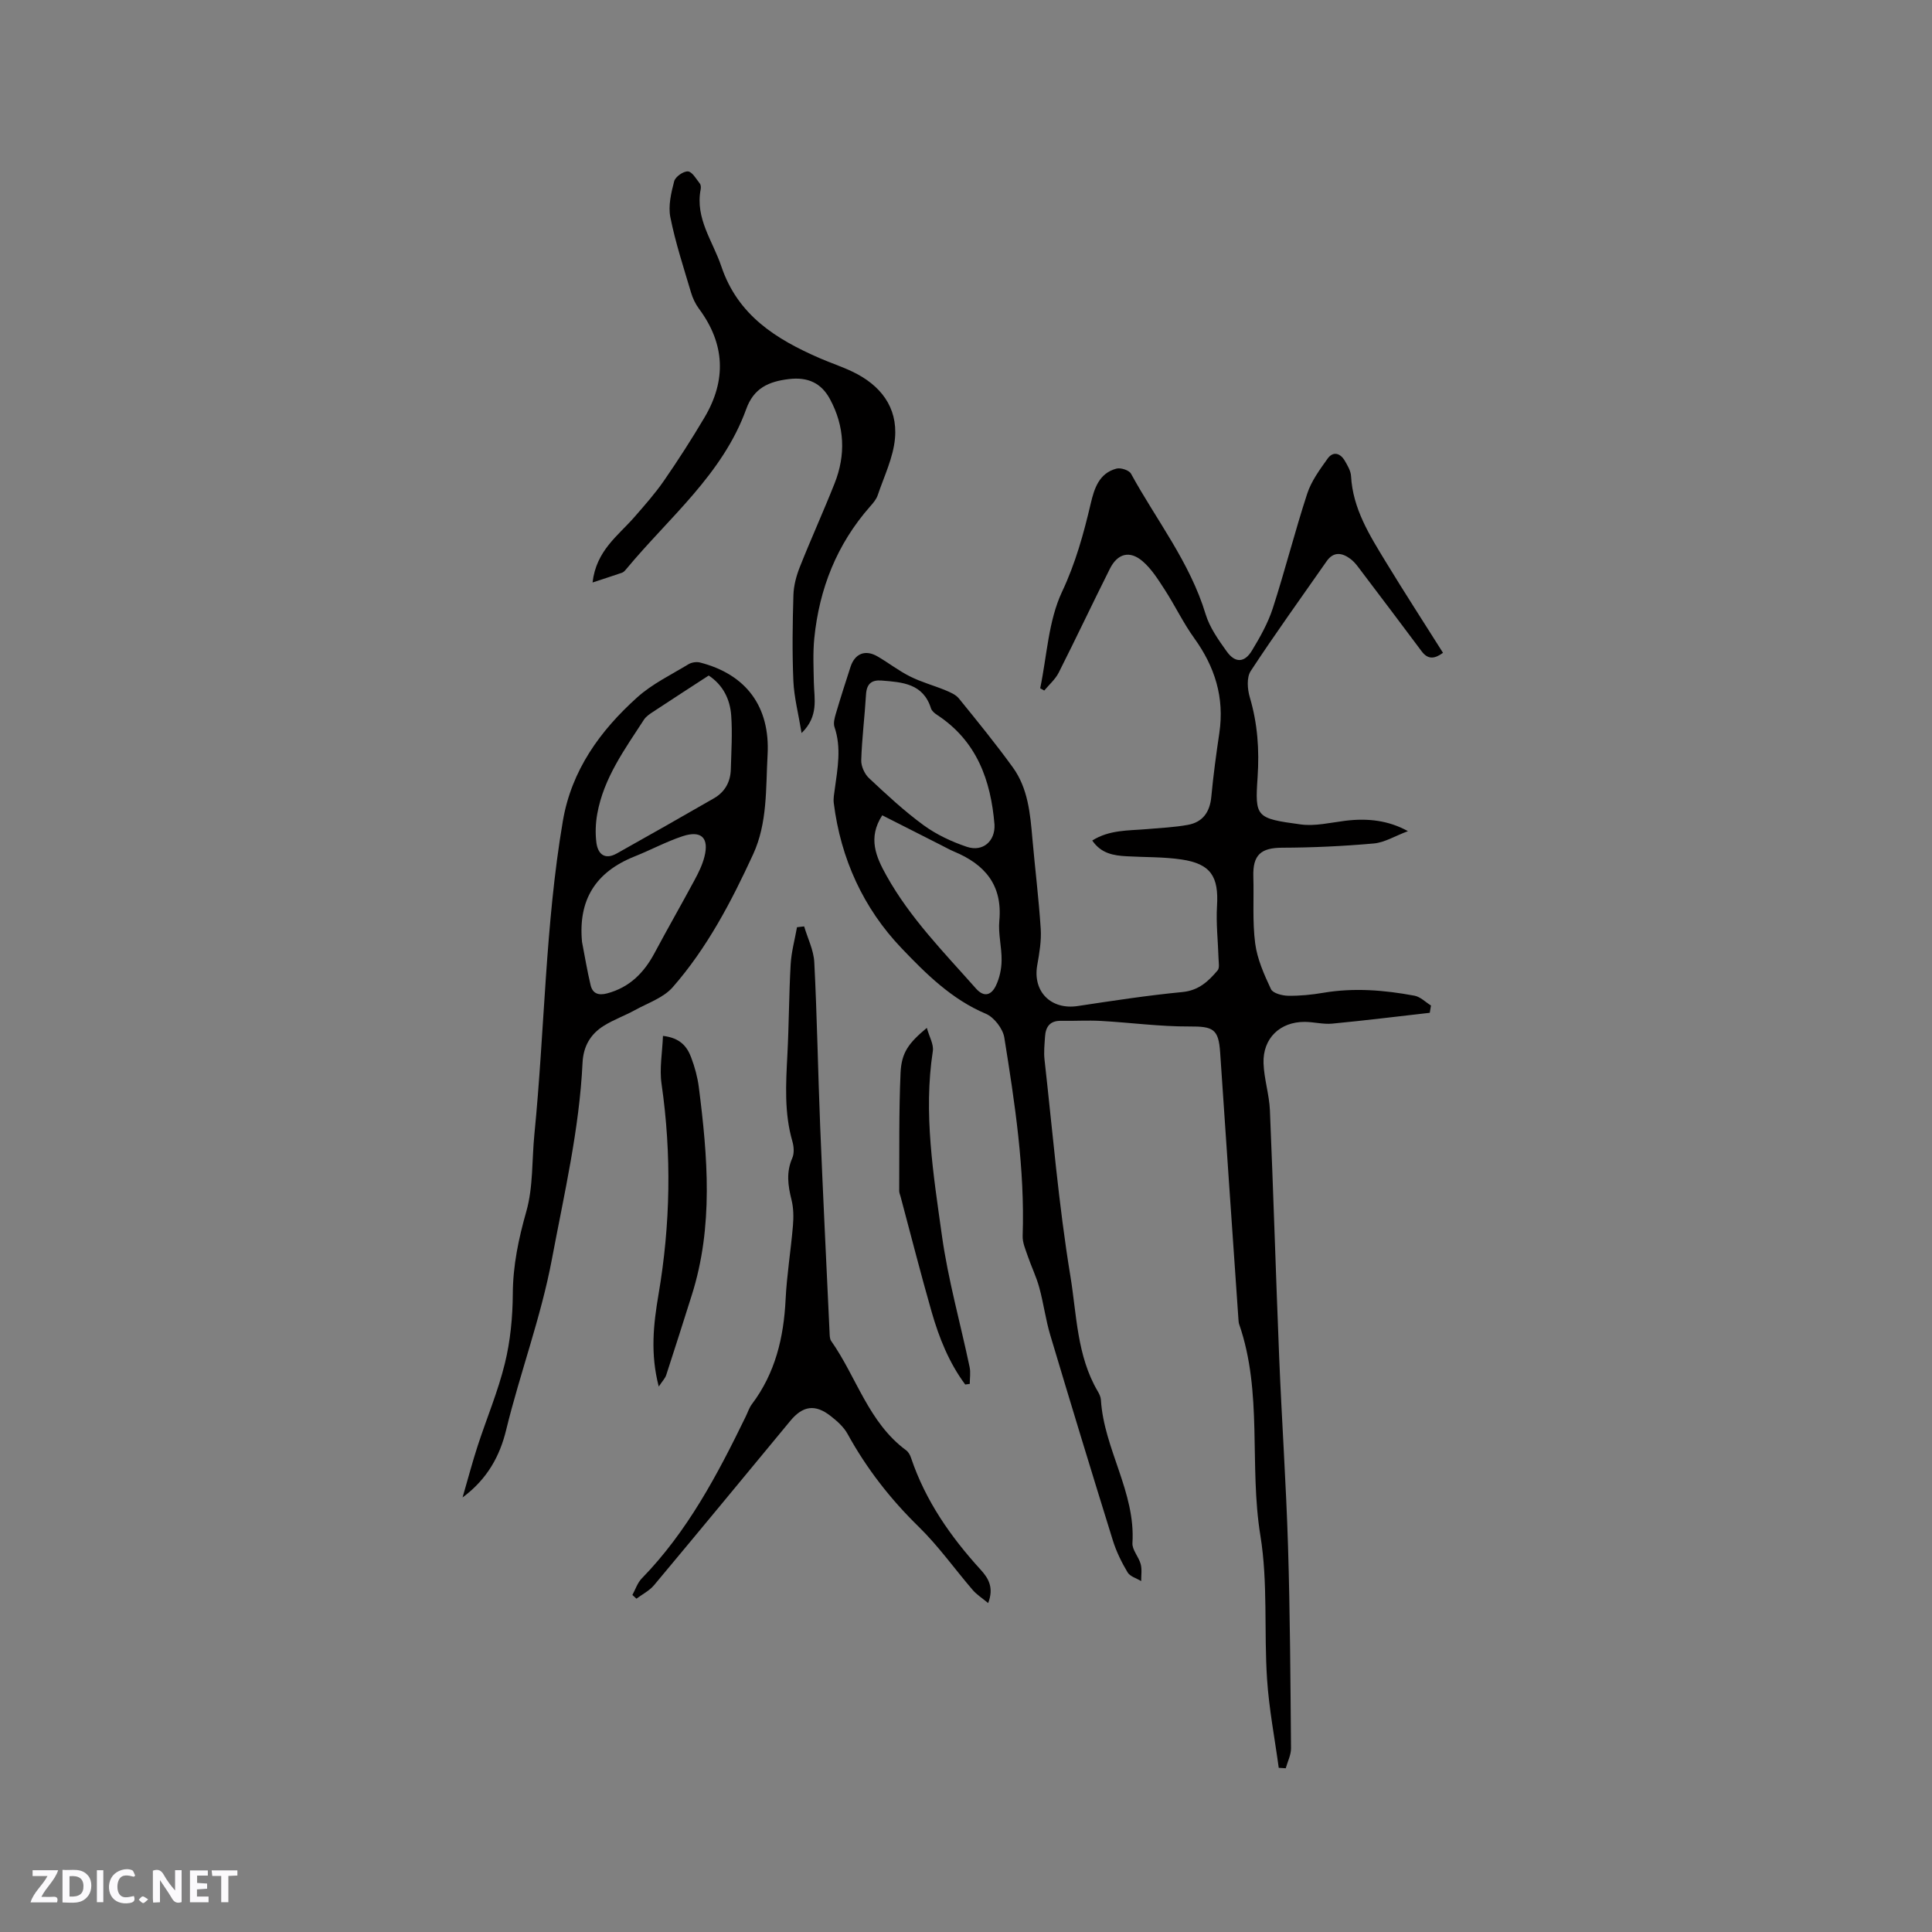<svg enable-background="new 0 0 400 400" viewBox="0 0 400 400" xmlns="http://www.w3.org/2000/svg"><rect x="0" y="0" width="400" height="400" fill="#808080" stroke="none"/><g fill="#fbfafc"><path d="m37.59 393.81c-.92.31-1.52.05-2-.78-.7-1.2-1.52-2.34-2.47-3.78v4.59c-.55.03-.95.05-1.41.07-.03-.37-.06-.64-.06-.91 0-1.91 0-3.81 0-5.7 1.13-.41 1.77-.03 2.29.91.62 1.11 1.38 2.14 2.31 3.19v-4.2h1.35v6.61z"/><path d="m12.94 393.88v-6.75c1.9.19 3.93-.54 5.37 1.29.8 1.01.78 2.88.03 3.97-1.37 1.97-3.4 1.51-5.4 1.49m1.45-1.22c2.04.12 2.92-.58 2.89-2.21-.03-1.51-.98-2.19-2.89-2z"/><path d="m11.81 393.87h-5.49c.68-2.18 2.47-3.48 3.51-5.45h-3.08v-1.21h5.29c-.71 2.13-2.44 3.48-3.47 5.51.86 0 1.63.04 2.39-.01.79-.05 1.14.21.85 1.16"/><path d="m39.33 393.86v-6.61h3.7v1.07h-2.22v1.52c.68.04 1.34.09 2.07.13v1.07c-.72.05-1.38.09-2.1.14v1.48h2.4v1.19h-3.85z"/><path d="m27.71 388.56c-1.15-.3-2.46-.61-3.1.64-.37.73-.41 1.93-.06 2.67.63 1.35 1.99.93 3.17.68.35.94-.01 1.32-.93 1.46-1.62.25-3.05-.27-3.76-1.48-.73-1.24-.6-3.03.31-4.17.88-1.11 2.71-1.7 4-1.16.32.13.44.74.65 1.12-.1.08-.19.16-.28.24"/><path d="m49.15 387.24v1.07c-.59.02-1.17.05-1.87.08v5.44h-1.48v-5.44h-1.85c-.05-.4-.08-.73-.13-1.15z"/><path d="m20.06 387.21h1.33v6.62h-1.33z"/><path d="m30.68 393.25c-.49.38-.8.79-1.05.76-.32-.05-.6-.45-.9-.7.26-.24.51-.64.8-.67.29-.04.62.3 1.15.61"/></g><path d="m264.75 366.01c-.83-6.13-2.02-12.23-2.42-18.39-.65-9.89.2-19.98-1.38-29.69-2.37-14.54.53-29.56-4.4-43.78-.1-.29-.11-.63-.14-.94-1.27-18.43-2.56-36.86-3.79-55.3-.33-4.87-1.42-5.42-6.38-5.39-6.11.03-12.22-.81-18.34-1.15-2.74-.15-5.49.03-8.24-.02-2.3-.04-3.18 1.26-3.3 3.31-.1 1.58-.28 3.18-.1 4.74 1.68 14.95 2.91 29.97 5.35 44.79 1.32 8 1.33 16.49 5.66 23.85.32.54.62 1.17.66 1.78.63 10.21 7.19 19.11 6.53 29.65-.09 1.41 1.31 2.86 1.71 4.37.29 1.1.09 2.33.1 3.51-.96-.59-2.3-.95-2.81-1.8-1.24-2.07-2.33-4.3-3.05-6.6-4.4-14.15-8.72-28.32-12.96-42.52-.97-3.24-1.39-6.63-2.29-9.89-.6-2.21-1.63-4.3-2.37-6.47-.46-1.36-1.11-2.8-1.06-4.19.47-13.85-1.62-27.48-3.8-41.07-.3-1.84-2.12-4.2-3.82-4.92-7.09-2.99-12.42-8.3-17.45-13.57-7.92-8.29-12.6-18.54-14.04-30.08-.11-.92.08-1.9.21-2.84.58-4.3 1.41-8.57-.06-12.88-.27-.8.02-1.87.28-2.75.96-3.25 1.99-6.48 3.04-9.7.9-2.77 3.06-3.64 5.6-2.16 2.29 1.33 4.4 2.99 6.76 4.16 2.31 1.16 4.86 1.84 7.26 2.83 1.01.42 2.16.9 2.81 1.7 3.81 4.69 7.63 9.38 11.17 14.27 3.16 4.36 3.61 9.62 4.06 14.81.55 6.21 1.32 12.41 1.72 18.63.16 2.48-.28 5.04-.72 7.52-.97 5.47 2.84 9.29 8.37 8.46 7.22-1.09 14.44-2.2 21.7-2.9 3.37-.33 5.37-2.23 7.28-4.49.41-.49.22-1.54.19-2.34-.11-3.67-.54-7.36-.32-11 .37-6.07-1.28-8.71-7.33-9.61-3.75-.56-7.6-.45-11.4-.67-2.68-.15-5.25-.55-7.1-3.26 3.57-2.25 7.49-2.03 11.29-2.36 2.84-.25 5.71-.37 8.5-.88 3.08-.56 4.56-2.64 4.86-5.82.41-4.41 1.01-8.82 1.66-13.2 1.09-7.32-.92-13.71-5.2-19.64-2.28-3.16-3.97-6.74-6.1-10.02-1.36-2.1-2.75-4.34-4.62-5.93-2.67-2.26-5.16-1.56-6.74 1.58-3.58 7.14-6.99 14.37-10.59 21.5-.7 1.39-1.98 2.49-3 3.72-.28-.16-.56-.32-.84-.47 1.4-6.71 1.69-13.94 4.52-19.97 2.81-5.97 4.47-12 5.94-18.26.73-3.12 1.73-6.31 5.34-7.25.88-.23 2.61.33 3 1.05 5.27 9.63 12.2 18.35 15.45 29.09.84 2.76 2.65 5.31 4.36 7.7 1.74 2.44 3.68 2.39 5.22-.15 1.69-2.78 3.33-5.7 4.33-8.78 2.54-7.85 4.56-15.87 7.12-23.71.85-2.61 2.6-4.99 4.22-7.26 1.12-1.57 2.61-1.19 3.56.43.58.99 1.24 2.1 1.3 3.19.37 6.77 3.85 12.25 7.2 17.76 3.84 6.31 7.85 12.5 11.84 18.82-1.76 1.28-3.13 1.43-4.44-.34-4.05-5.43-8.14-10.84-12.23-16.24-.77-1.01-1.5-2.12-2.49-2.86-1.67-1.25-3.46-1.63-4.93.47-5.27 7.56-10.68 15.04-15.73 22.75-.86 1.31-.68 3.73-.19 5.4 1.62 5.46 2 10.87 1.62 16.59-.56 8.27-.34 8.51 8.94 9.76 2.96.4 6.11-.37 9.15-.75 4.78-.6 9.05-.06 13.04 2.14-2.7 1.01-4.83 2.35-7.06 2.55-6.3.56-12.64.86-18.96.88-4.41.01-6.12 1.47-5.99 5.95.14 4.62-.21 9.29.38 13.84.42 3.26 1.85 6.46 3.27 9.49.4.85 2.31 1.35 3.54 1.37 2.42.04 4.88-.2 7.27-.61 6.36-1.08 12.65-.57 18.91.6 1.22.23 2.28 1.33 3.41 2.03-.08.5-.17 1.01-.25 1.51-6.73.76-13.45 1.6-20.19 2.24-1.87.18-3.8-.35-5.7-.36-5.12-.02-8.7 3.4-8.53 8.56.11 3.25 1.18 6.47 1.32 9.72.72 17.05 1.23 34.11 1.92 51.16.53 13.03 1.43 26.04 1.83 39.07.43 13.96.5 27.93.62 41.89.01 1.37-.71 2.75-1.09 4.13-.5-.04-.98-.06-1.45-.09zm-58.85-195.27c-.76-9.25-3.69-17.35-11.89-22.73-.51-.33-1.09-.82-1.26-1.35-1.61-5.15-5.92-5.42-10.22-5.76-2.1-.17-3.1.7-3.23 2.88-.27 4.55-.85 9.08-.99 13.62-.04 1.23.69 2.84 1.6 3.7 3.63 3.4 7.3 6.82 11.31 9.75 2.67 1.95 5.82 3.42 8.97 4.48 3.33 1.1 5.87-1.2 5.71-4.59zm-23.24-1.94c-3.04 4.69-1.29 8.61.88 12.5 4.9 8.8 11.93 15.91 18.52 23.36 1.78 2.01 3.27 1.24 4.15-.63.74-1.56 1.14-3.42 1.16-5.16.05-2.74-.73-5.53-.47-8.24.69-7.4-3.01-11.68-9.39-14.33-.88-.37-1.71-.84-2.56-1.27-4.02-2.03-8.03-4.07-12.29-6.23z" fill="#010000"/><path d="m95.77 310.03c1.17-4.03 2.05-7.38 3.12-10.66 1.86-5.71 4.22-11.29 5.64-17.1 1.14-4.65 1.61-9.57 1.64-14.38.03-5.9 1.19-11.41 2.8-17.08 1.44-5.08 1.14-10.64 1.67-15.98 2.14-21.59 2.24-43.37 5.89-64.83 1.79-10.54 7.72-18.72 15.41-25.63 3.09-2.78 7-4.66 10.59-6.84.64-.39 1.65-.55 2.38-.37 9.59 2.45 14.56 9.16 14.01 19.12-.39 6.95.01 14.08-3 20.61-4.51 9.79-9.51 19.36-16.65 27.51-1.91 2.18-5.12 3.25-7.79 4.72-2.12 1.17-4.45 1.99-6.49 3.27-2.74 1.72-4.21 4.22-4.38 7.63-.66 13.78-3.8 27.14-6.34 40.66-2.28 12.12-6.6 23.55-9.49 35.43-1.27 5.2-3.79 10.06-9.01 13.92zm50.96-170.17c-3.87 2.52-7.7 4.99-11.5 7.5-.7.46-1.46.96-1.9 1.63-3.97 6.12-8.34 12.08-9.67 19.49-.35 1.93-.43 3.99-.19 5.93.3 2.43 1.75 3.68 4.23 2.29 6.73-3.76 13.42-7.58 20.11-11.42 2.29-1.32 3.43-3.41 3.5-6.02.1-3.7.34-7.43.08-11.11-.24-3.34-1.66-6.3-4.66-8.29zm-26.23 55.15c.58 2.99 1.07 6 1.78 8.96.41 1.73 1.62 2.18 3.42 1.7 4.65-1.24 7.64-4.27 9.83-8.38 2.69-5.04 5.53-9.99 8.23-15.01.84-1.55 1.65-3.19 2.08-4.88 1.01-3.94-.64-5.56-4.55-4.26-3.39 1.13-6.58 2.85-9.91 4.18-8.02 3.2-11.7 8.93-10.88 17.69z" fill="#010000"/><path d="m130.93 330.22c.63-1.15 1.05-2.51 1.93-3.41 9.47-9.72 15.69-21.51 21.54-33.54.42-.86.71-1.81 1.27-2.55 4.84-6.42 6.59-13.77 6.98-21.66.25-5.11 1.09-10.19 1.52-15.3.15-1.77.13-3.66-.3-5.37-.74-2.94-1.12-5.72.17-8.64.42-.97.33-2.35.02-3.42-1.72-5.93-1.35-11.93-1.04-17.97.33-6.24.32-12.5.68-18.74.15-2.57.86-5.1 1.31-7.65.49-.06.98-.11 1.48-.17.73 2.48 1.98 4.93 2.1 7.44.58 11.32.76 22.66 1.22 33.98.58 14.2 1.28 28.39 1.94 42.58.03.62.01 1.37.34 1.84 5.26 7.48 7.72 16.88 15.52 22.63.47.35.82.98 1.01 1.56 2.98 8.87 8.19 16.34 14.43 23.18 1.61 1.77 2.76 3.7 1.54 6.89-1.28-1.06-2.39-1.76-3.21-2.72-3.73-4.34-7.07-9.07-11.14-13.05-5.89-5.75-10.82-12.08-14.77-19.27-.79-1.43-2.15-2.64-3.47-3.67-3.21-2.53-5.78-2.16-8.37.98-9.39 11.35-18.76 22.72-28.21 34.02-.96 1.15-2.42 1.88-3.65 2.8-.28-.27-.56-.52-.84-.77z" fill="#010000"/><path d="m122.68 120.6c.77-6.63 5.28-9.67 8.63-13.51 2.14-2.45 4.31-4.9 6.16-7.57 2.94-4.26 5.75-8.63 8.39-13.09 4.56-7.7 4.26-15.23-1.14-22.5-.74-1-1.31-2.2-1.66-3.4-1.53-5.16-3.22-10.29-4.27-15.55-.47-2.36.16-5.05.79-7.45.24-.93 1.9-2.1 2.85-2.04.87.05 1.71 1.56 2.46 2.51.23.28.25.84.17 1.23-1.15 6.02 2.51 10.66 4.28 15.91 3.42 10.17 11.35 15.09 20.38 19.02 2.23.97 4.56 1.73 6.75 2.78 5.78 2.75 9.39 7.31 8.83 13.78-.35 4.01-2.26 7.9-3.58 11.81-.29.87-.97 1.65-1.6 2.36-6.87 7.81-10.5 17.01-11.53 27.26-.3 3.02-.15 6.1-.09 9.15.07 3.4 1.05 6.96-2.54 10.47-.66-4.02-1.55-7.38-1.7-10.78-.26-5.92-.17-11.87.01-17.8.06-1.95.6-3.98 1.33-5.81 2.3-5.8 4.89-11.49 7.19-17.29 2.35-5.92 2.09-11.83-.96-17.47-1.79-3.31-4.55-4.6-8.47-4.14-4.24.5-7.31 1.89-8.86 6.21-4.88 13.51-15.96 22.43-24.76 33.04-.27.32-.57.71-.94.84-1.88.65-3.78 1.25-6.12 2.03z" fill="#010000"/><path d="m137.26 214.47c3.62.42 5.01 2.26 5.84 4.47.74 1.96 1.31 4.04 1.58 6.12 1.84 14.43 3.05 28.85-1.45 43.07-1.75 5.52-3.49 11.04-5.29 16.54-.23.71-.82 1.29-1.55 2.4-1.78-6.8-1.1-12.91-.05-19.08 2.47-14.47 2.73-28.98.63-43.56-.47-3.17.16-6.52.29-9.96z" fill="#010000"/><path d="m199.84 286.65c-3.35-4.5-5.41-9.67-6.95-15.02-2.27-7.92-4.3-15.91-6.43-23.87-.11-.41-.3-.82-.29-1.23.05-8.13-.08-16.27.28-24.38.19-4.25 1.67-6.19 5.44-9.34.5 1.82 1.46 3.41 1.24 4.82-1.97 12.86.12 25.54 1.88 38.16 1.28 9.17 3.83 18.16 5.74 27.25.23 1.11.03 2.32.03 3.48-.32.04-.63.09-.94.13z" fill="#010000"/></svg>